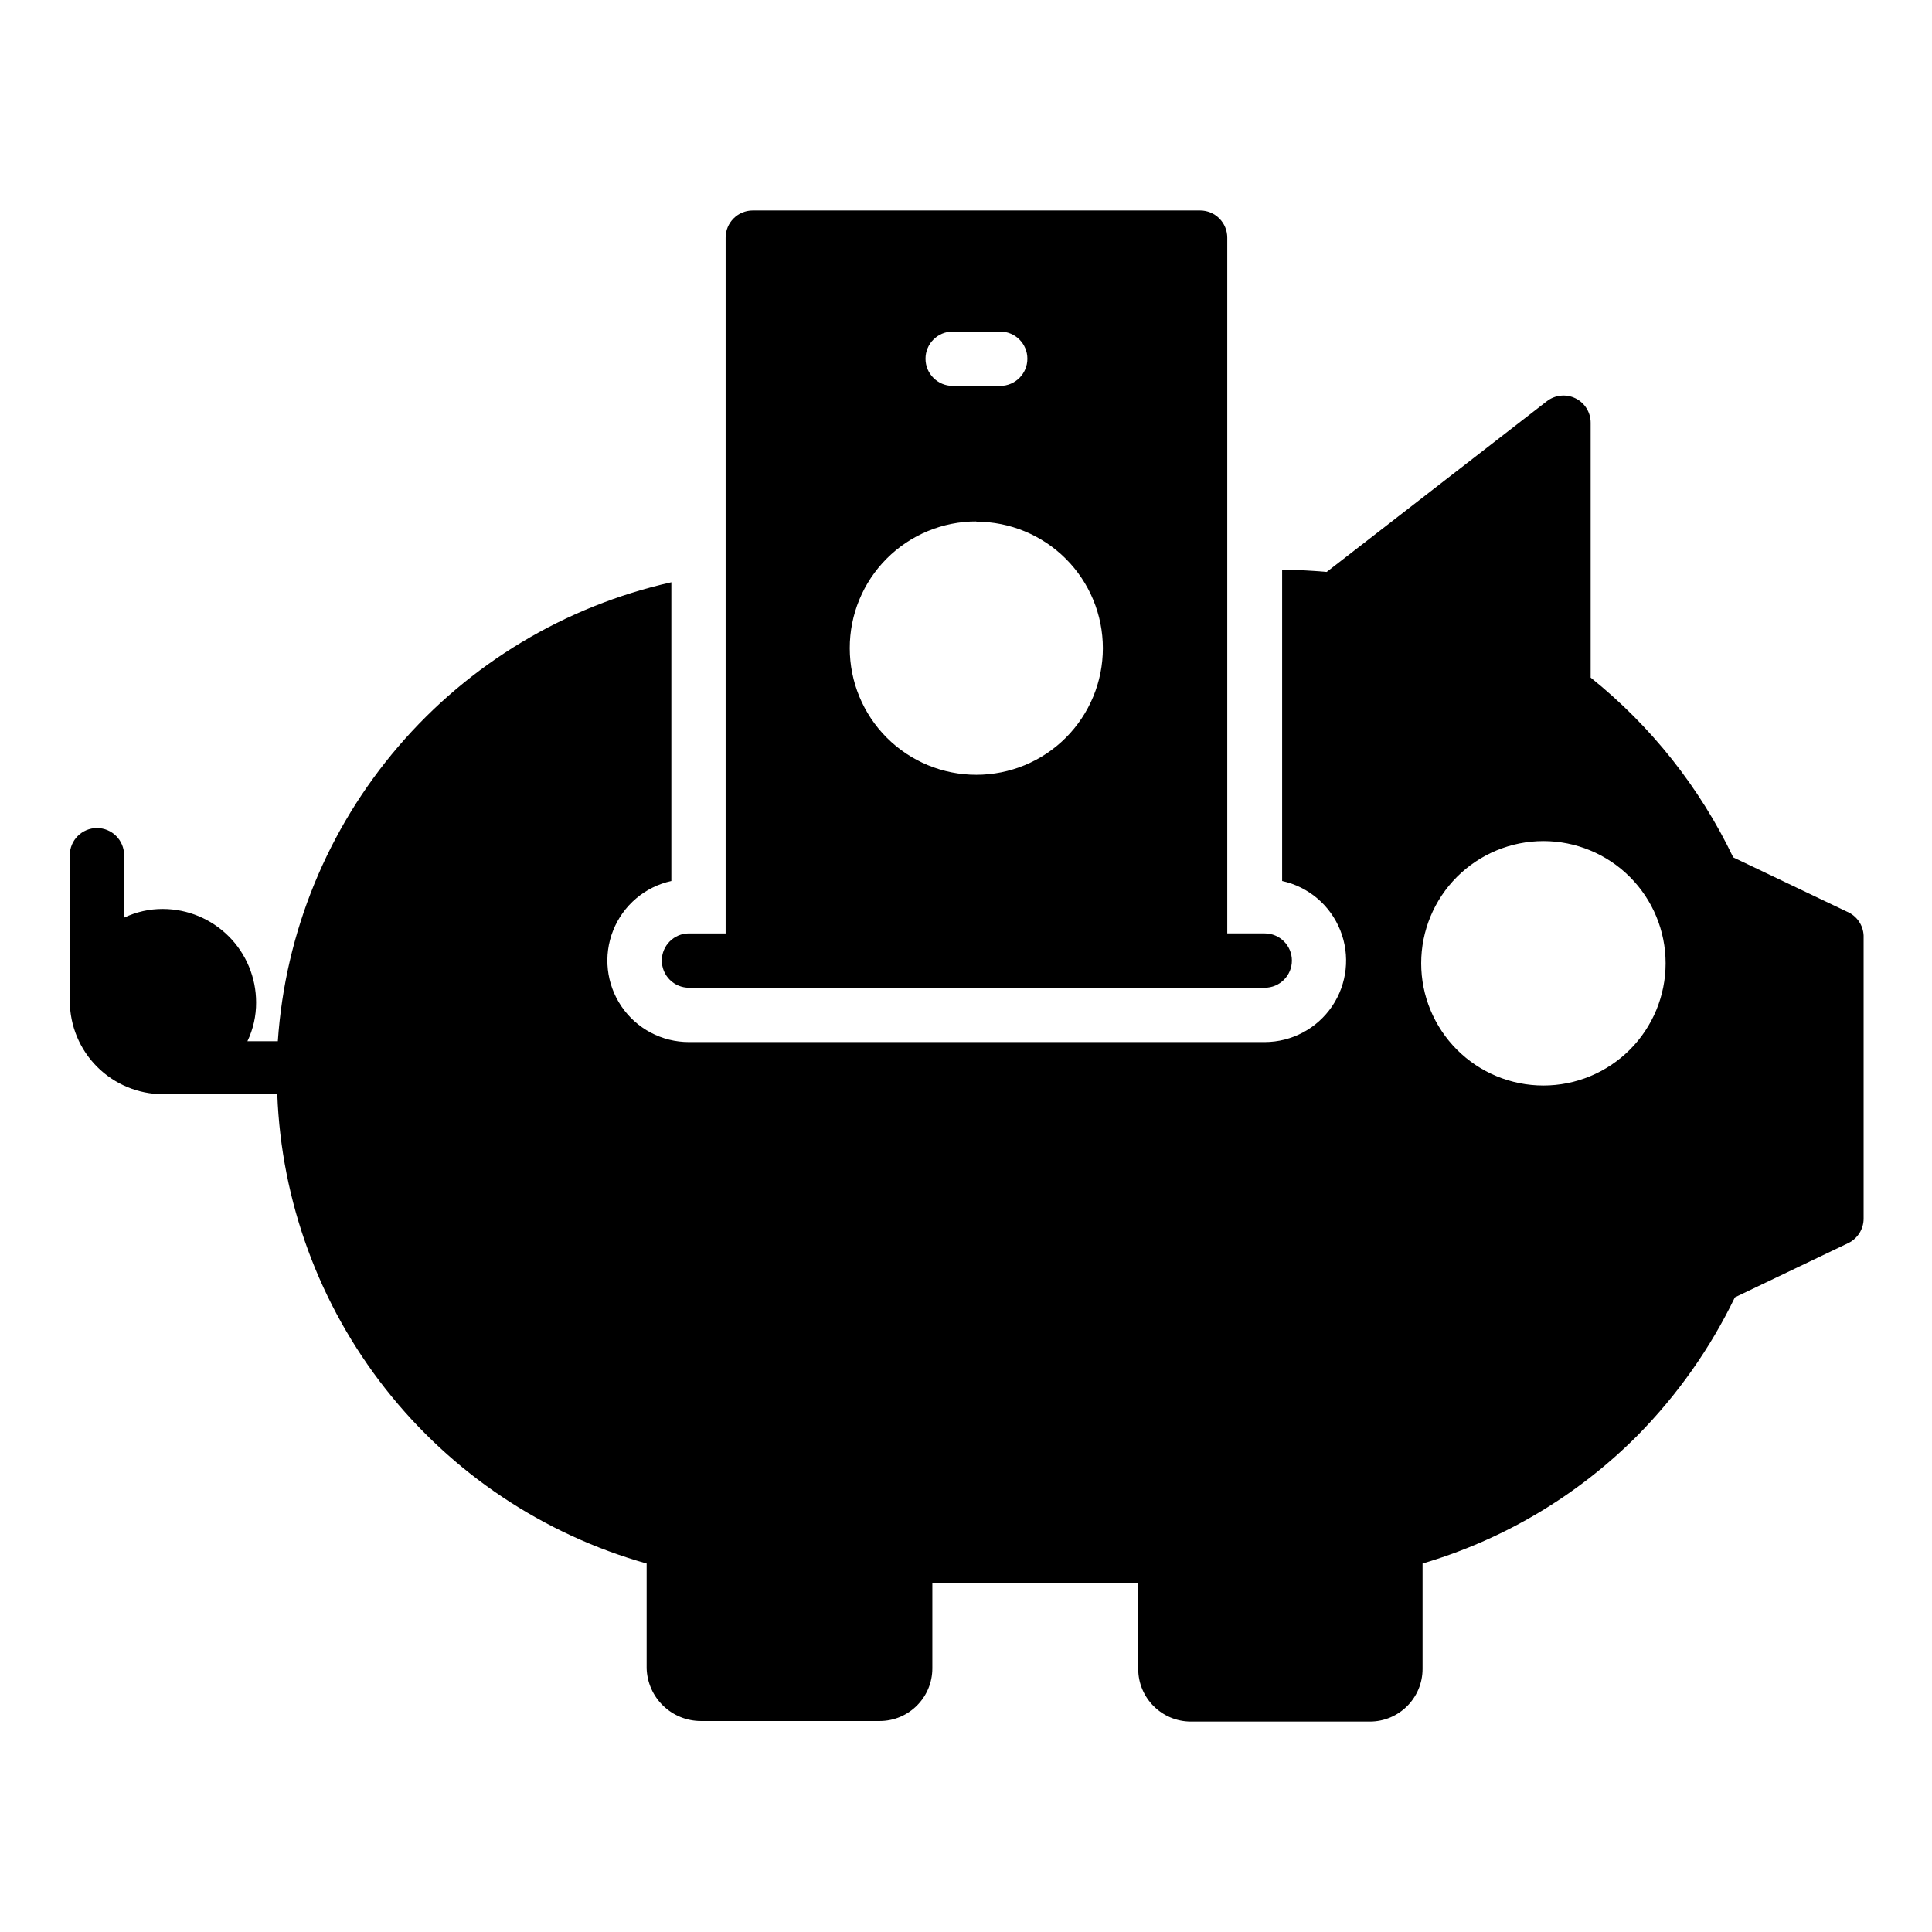 <?xml version="1.0" encoding="UTF-8"?>
<!-- Uploaded to: SVG Repo, www.svgrepo.com, Generator: SVG Repo Mixer Tools -->
<svg fill="#000000" width="800px" height="800px" version="1.1" viewBox="144 144 512 512" xmlns="http://www.w3.org/2000/svg">
 <g>
  <path d="m633.48 385.61-30.156-14.395c-8.859-18.52-21.773-34.805-37.785-47.648v-67.508c0.016-2.769-1.555-5.297-4.043-6.508-2.484-1.215-5.445-0.895-7.617 0.82l-58.297 45.199c-4.102-0.359-7.988-0.574-11.805-0.574v82.48c6.992 1.535 12.766 6.434 15.418 13.082 2.652 6.648 1.84 14.176-2.168 20.102-4.012 5.93-10.699 9.484-17.855 9.496h-152.58c-7.164 0.012-13.871-3.527-17.898-9.453s-4.856-13.465-2.203-20.121c2.648-6.66 8.426-11.57 15.422-13.105v-79.172c-28.168 6.324-53.543 21.586-72.336 43.504-18.793 21.918-30 49.324-31.949 78.129h-8.062c1.539-3.211 2.328-6.731 2.305-10.289 0-6.555-2.602-12.844-7.227-17.484-4.629-4.641-10.906-7.258-17.461-7.277-3.562-0.023-7.082 0.766-10.293 2.305v-16.555c0-3.973-3.223-7.195-7.195-7.195-3.977 0-7.199 3.223-7.199 7.195v35.484c-0.023 0.359-0.023 0.719 0 1.078-0.074 0.695-0.074 1.395 0 2.086 0.02 6.543 2.625 12.812 7.25 17.438 4.629 4.625 10.895 7.231 17.438 7.25h30.301c1.062 28.418 11.113 55.766 28.699 78.113 17.59 22.348 41.812 38.543 69.184 46.258v27.781c0.113 3.742 1.676 7.293 4.363 9.898 2.688 2.609 6.285 4.066 10.031 4.062h47.359-0.004c7.715 0 13.965-6.25 13.965-13.961v-22.527h54.555v22.672c0 7.711 6.25 13.961 13.965 13.961h47.43c7.711 0 13.961-6.25 13.961-13.961v-27.926c21.488-6.332 41.039-17.965 56.859-33.828 10.602-10.723 19.355-23.125 25.91-36.707l30.086-14.395c2.469-1.211 4.035-3.727 4.027-6.477v-74.996c-0.113-2.781-1.824-5.25-4.391-6.332zm-80.465 46.062c-8.59 0-16.828-3.414-22.902-9.488-6.07-6.074-9.484-14.312-9.484-22.902s3.414-16.828 9.484-22.898c6.074-6.074 14.312-9.488 22.902-9.488 8.59 0 16.828 3.414 22.902 9.488 6.074 6.07 9.488 14.309 9.488 22.898s-3.414 16.828-9.488 22.902c-6.074 6.074-14.312 9.488-22.902 9.488z"/>
  <path d="m319.39 398.56c0 1.91 0.758 3.738 2.106 5.09 1.352 1.352 3.18 2.109 5.09 2.109h152.58c3.977 0 7.199-3.223 7.199-7.199 0-3.973-3.223-7.195-7.199-7.195h-9.93v-184.39c0-1.91-0.762-3.742-2.109-5.09-1.352-1.352-3.18-2.109-5.09-2.109h-118.54c-3.977 0-7.199 3.223-7.199 7.199v184.39h-9.715c-3.977 0-7.195 3.223-7.195 7.195zm77.082-166.69h12.594c3.977 0 7.199 3.223 7.199 7.195 0 3.977-3.223 7.199-7.199 7.199h-12.594c-3.977 0-7.199-3.223-7.199-7.199 0-3.973 3.223-7.195 7.199-7.195zm6.262 50.383v-0.004c8.895 0 17.426 3.535 23.715 9.824 6.289 6.289 9.824 14.82 9.824 23.715 0 8.895-3.535 17.426-9.824 23.719-6.289 6.289-14.82 9.82-23.715 9.82s-17.426-3.531-23.715-9.82c-6.293-6.293-9.824-14.824-9.824-23.719-0.02-8.906 3.504-17.457 9.797-23.762 6.293-6.305 14.832-9.848 23.742-9.848z"/>
 </g>
</svg>